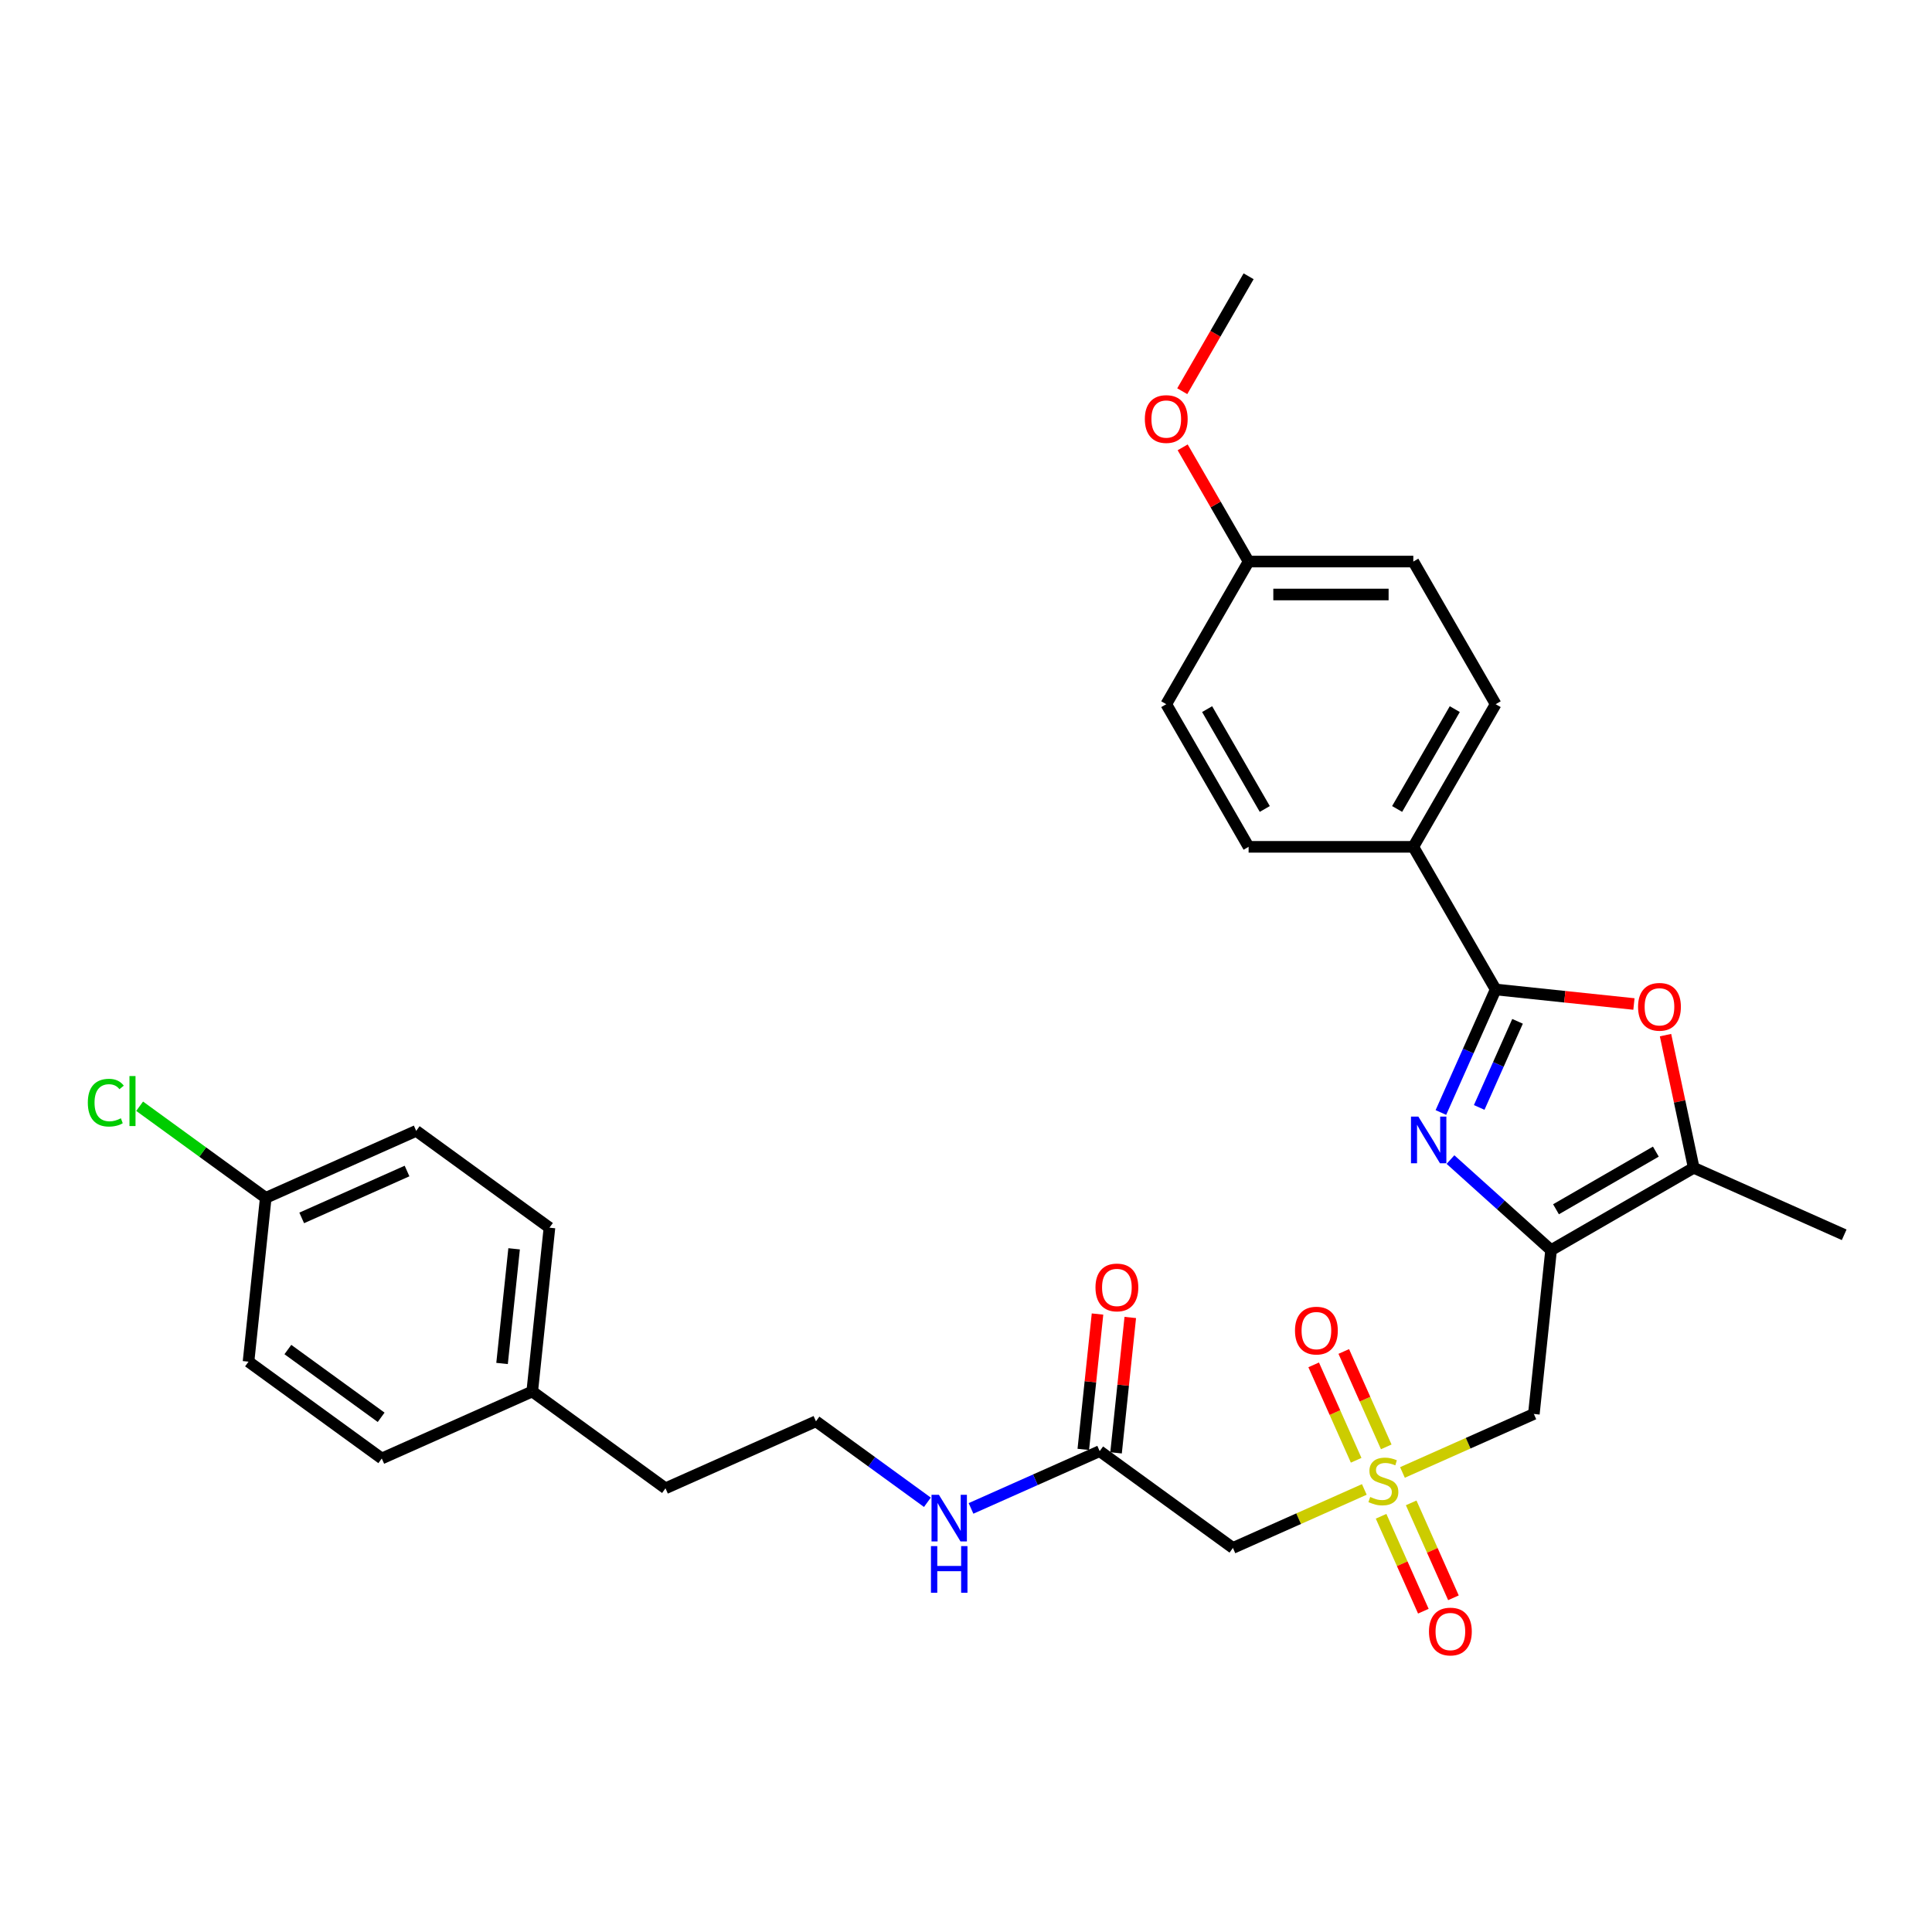 <?xml version='1.0' encoding='iso-8859-1'?>
<svg version='1.1' baseProfile='full'
              xmlns='http://www.w3.org/2000/svg'
                      xmlns:rdkit='http://www.rdkit.org/xml'
                      xmlns:xlink='http://www.w3.org/1999/xlink'
                  xml:space='preserve'
width='1000px' height='1000px' viewBox='0 0 1000 1000'>
<!-- END OF HEADER -->
<rect style='opacity:1.0;fill:#FFFFFF;stroke:none' width='1000' height='1000' x='0' y='0'> </rect>
<path class='bond-0' d='M 802.834,647.077 L 776.8,623.636' style='fill:none;fill-rule:evenodd;stroke:#000000;stroke-width:6px;stroke-linecap:butt;stroke-linejoin:miter;stroke-opacity:1' />
<path class='bond-0' d='M 776.8,623.636 L 750.766,600.195' style='fill:none;fill-rule:evenodd;stroke:#0000FF;stroke-width:6px;stroke-linecap:butt;stroke-linejoin:miter;stroke-opacity:1' />
<path class='bond-4' d='M 802.834,647.077 L 793.922,731.861' style='fill:none;fill-rule:evenodd;stroke:#000000;stroke-width:6px;stroke-linecap:butt;stroke-linejoin:miter;stroke-opacity:1' />
<path class='bond-5' d='M 802.834,647.077 L 876.664,604.451' style='fill:none;fill-rule:evenodd;stroke:#000000;stroke-width:6px;stroke-linecap:butt;stroke-linejoin:miter;stroke-opacity:1' />
<path class='bond-5' d='M 805.383,625.917 L 857.064,596.078' style='fill:none;fill-rule:evenodd;stroke:#000000;stroke-width:6px;stroke-linecap:butt;stroke-linejoin:miter;stroke-opacity:1' />
<path class='bond-2' d='M 745.803,575.829 L 759.978,543.99' style='fill:none;fill-rule:evenodd;stroke:#0000FF;stroke-width:6px;stroke-linecap:butt;stroke-linejoin:miter;stroke-opacity:1' />
<path class='bond-2' d='M 759.978,543.99 L 774.154,512.15' style='fill:none;fill-rule:evenodd;stroke:#000000;stroke-width:6px;stroke-linecap:butt;stroke-linejoin:miter;stroke-opacity:1' />
<path class='bond-2' d='M 765.632,573.212 L 775.555,550.925' style='fill:none;fill-rule:evenodd;stroke:#0000FF;stroke-width:6px;stroke-linecap:butt;stroke-linejoin:miter;stroke-opacity:1' />
<path class='bond-2' d='M 775.555,550.925 L 785.478,528.637' style='fill:none;fill-rule:evenodd;stroke:#000000;stroke-width:6px;stroke-linecap:butt;stroke-linejoin:miter;stroke-opacity:1' />
<path class='bond-1' d='M 725.913,762.141 L 759.918,747.001' style='fill:none;fill-rule:evenodd;stroke:#CCCC00;stroke-width:6px;stroke-linecap:butt;stroke-linejoin:miter;stroke-opacity:1' />
<path class='bond-1' d='M 759.918,747.001 L 793.922,731.861' style='fill:none;fill-rule:evenodd;stroke:#000000;stroke-width:6px;stroke-linecap:butt;stroke-linejoin:miter;stroke-opacity:1' />
<path class='bond-6' d='M 706.169,770.932 L 672.164,786.072' style='fill:none;fill-rule:evenodd;stroke:#CCCC00;stroke-width:6px;stroke-linecap:butt;stroke-linejoin:miter;stroke-opacity:1' />
<path class='bond-6' d='M 672.164,786.072 L 638.159,801.212' style='fill:none;fill-rule:evenodd;stroke:#000000;stroke-width:6px;stroke-linecap:butt;stroke-linejoin:miter;stroke-opacity:1' />
<path class='bond-9' d='M 714.85,784.821 L 725.787,809.386' style='fill:none;fill-rule:evenodd;stroke:#CCCC00;stroke-width:6px;stroke-linecap:butt;stroke-linejoin:miter;stroke-opacity:1' />
<path class='bond-9' d='M 725.787,809.386 L 736.724,833.952' style='fill:none;fill-rule:evenodd;stroke:#FF0000;stroke-width:6px;stroke-linecap:butt;stroke-linejoin:miter;stroke-opacity:1' />
<path class='bond-9' d='M 730.426,777.886 L 741.363,802.451' style='fill:none;fill-rule:evenodd;stroke:#CCCC00;stroke-width:6px;stroke-linecap:butt;stroke-linejoin:miter;stroke-opacity:1' />
<path class='bond-9' d='M 741.363,802.451 L 752.3,827.017' style='fill:none;fill-rule:evenodd;stroke:#FF0000;stroke-width:6px;stroke-linecap:butt;stroke-linejoin:miter;stroke-opacity:1' />
<path class='bond-10' d='M 717.521,748.9 L 706.527,724.207' style='fill:none;fill-rule:evenodd;stroke:#CCCC00;stroke-width:6px;stroke-linecap:butt;stroke-linejoin:miter;stroke-opacity:1' />
<path class='bond-10' d='M 706.527,724.207 L 695.533,699.514' style='fill:none;fill-rule:evenodd;stroke:#FF0000;stroke-width:6px;stroke-linecap:butt;stroke-linejoin:miter;stroke-opacity:1' />
<path class='bond-10' d='M 701.944,755.835 L 690.95,731.142' style='fill:none;fill-rule:evenodd;stroke:#CCCC00;stroke-width:6px;stroke-linecap:butt;stroke-linejoin:miter;stroke-opacity:1' />
<path class='bond-10' d='M 690.95,731.142 L 679.956,706.449' style='fill:none;fill-rule:evenodd;stroke:#FF0000;stroke-width:6px;stroke-linecap:butt;stroke-linejoin:miter;stroke-opacity:1' />
<path class='bond-8' d='M 774.154,512.15 L 731.528,438.32' style='fill:none;fill-rule:evenodd;stroke:#000000;stroke-width:6px;stroke-linecap:butt;stroke-linejoin:miter;stroke-opacity:1' />
<path class='bond-30' d='M 774.154,512.15 L 809.94,515.912' style='fill:none;fill-rule:evenodd;stroke:#000000;stroke-width:6px;stroke-linecap:butt;stroke-linejoin:miter;stroke-opacity:1' />
<path class='bond-30' d='M 809.94,515.912 L 845.725,519.673' style='fill:none;fill-rule:evenodd;stroke:#FF0000;stroke-width:6px;stroke-linecap:butt;stroke-linejoin:miter;stroke-opacity:1' />
<path class='bond-3' d='M 862.067,535.776 L 869.365,570.113' style='fill:none;fill-rule:evenodd;stroke:#FF0000;stroke-width:6px;stroke-linecap:butt;stroke-linejoin:miter;stroke-opacity:1' />
<path class='bond-3' d='M 869.365,570.113 L 876.664,604.451' style='fill:none;fill-rule:evenodd;stroke:#000000;stroke-width:6px;stroke-linecap:butt;stroke-linejoin:miter;stroke-opacity:1' />
<path class='bond-26' d='M 876.664,604.451 L 954.545,639.126' style='fill:none;fill-rule:evenodd;stroke:#000000;stroke-width:6px;stroke-linecap:butt;stroke-linejoin:miter;stroke-opacity:1' />
<path class='bond-7' d='M 638.159,801.212 L 569.189,751.102' style='fill:none;fill-rule:evenodd;stroke:#000000;stroke-width:6px;stroke-linecap:butt;stroke-linejoin:miter;stroke-opacity:1' />
<path class='bond-11' d='M 577.668,751.993 L 581.35,716.958' style='fill:none;fill-rule:evenodd;stroke:#000000;stroke-width:6px;stroke-linecap:butt;stroke-linejoin:miter;stroke-opacity:1' />
<path class='bond-11' d='M 581.35,716.958 L 585.032,681.923' style='fill:none;fill-rule:evenodd;stroke:#FF0000;stroke-width:6px;stroke-linecap:butt;stroke-linejoin:miter;stroke-opacity:1' />
<path class='bond-11' d='M 560.711,750.211 L 564.393,715.175' style='fill:none;fill-rule:evenodd;stroke:#000000;stroke-width:6px;stroke-linecap:butt;stroke-linejoin:miter;stroke-opacity:1' />
<path class='bond-11' d='M 564.393,715.175 L 568.075,680.14' style='fill:none;fill-rule:evenodd;stroke:#FF0000;stroke-width:6px;stroke-linecap:butt;stroke-linejoin:miter;stroke-opacity:1' />
<path class='bond-14' d='M 569.189,751.102 L 535.892,765.927' style='fill:none;fill-rule:evenodd;stroke:#000000;stroke-width:6px;stroke-linecap:butt;stroke-linejoin:miter;stroke-opacity:1' />
<path class='bond-14' d='M 535.892,765.927 L 502.595,780.751' style='fill:none;fill-rule:evenodd;stroke:#0000FF;stroke-width:6px;stroke-linecap:butt;stroke-linejoin:miter;stroke-opacity:1' />
<path class='bond-12' d='M 731.528,438.32 L 774.154,364.49' style='fill:none;fill-rule:evenodd;stroke:#000000;stroke-width:6px;stroke-linecap:butt;stroke-linejoin:miter;stroke-opacity:1' />
<path class='bond-12' d='M 723.156,418.72 L 752.994,367.039' style='fill:none;fill-rule:evenodd;stroke:#000000;stroke-width:6px;stroke-linecap:butt;stroke-linejoin:miter;stroke-opacity:1' />
<path class='bond-13' d='M 731.528,438.32 L 646.276,438.32' style='fill:none;fill-rule:evenodd;stroke:#000000;stroke-width:6px;stroke-linecap:butt;stroke-linejoin:miter;stroke-opacity:1' />
<path class='bond-18' d='M 774.154,364.49 L 731.528,290.659' style='fill:none;fill-rule:evenodd;stroke:#000000;stroke-width:6px;stroke-linecap:butt;stroke-linejoin:miter;stroke-opacity:1' />
<path class='bond-17' d='M 646.276,438.32 L 603.65,364.49' style='fill:none;fill-rule:evenodd;stroke:#000000;stroke-width:6px;stroke-linecap:butt;stroke-linejoin:miter;stroke-opacity:1' />
<path class='bond-17' d='M 654.648,418.72 L 624.81,367.039' style='fill:none;fill-rule:evenodd;stroke:#000000;stroke-width:6px;stroke-linecap:butt;stroke-linejoin:miter;stroke-opacity:1' />
<path class='bond-25' d='M 480.02,777.576 L 451.179,756.622' style='fill:none;fill-rule:evenodd;stroke:#0000FF;stroke-width:6px;stroke-linecap:butt;stroke-linejoin:miter;stroke-opacity:1' />
<path class='bond-25' d='M 451.179,756.622 L 422.337,735.667' style='fill:none;fill-rule:evenodd;stroke:#000000;stroke-width:6px;stroke-linecap:butt;stroke-linejoin:miter;stroke-opacity:1' />
<path class='bond-15' d='M 137.545,620.013 L 215.427,585.338' style='fill:none;fill-rule:evenodd;stroke:#000000;stroke-width:6px;stroke-linecap:butt;stroke-linejoin:miter;stroke-opacity:1' />
<path class='bond-15' d='M 156.162,630.388 L 210.679,606.115' style='fill:none;fill-rule:evenodd;stroke:#000000;stroke-width:6px;stroke-linecap:butt;stroke-linejoin:miter;stroke-opacity:1' />
<path class='bond-20' d='M 137.545,620.013 L 104.91,596.302' style='fill:none;fill-rule:evenodd;stroke:#000000;stroke-width:6px;stroke-linecap:butt;stroke-linejoin:miter;stroke-opacity:1' />
<path class='bond-20' d='M 104.91,596.302 L 72.275,572.591' style='fill:none;fill-rule:evenodd;stroke:#00CC00;stroke-width:6px;stroke-linecap:butt;stroke-linejoin:miter;stroke-opacity:1' />
<path class='bond-32' d='M 137.545,620.013 L 128.634,704.798' style='fill:none;fill-rule:evenodd;stroke:#000000;stroke-width:6px;stroke-linecap:butt;stroke-linejoin:miter;stroke-opacity:1' />
<path class='bond-16' d='M 646.276,290.659 L 603.65,364.49' style='fill:none;fill-rule:evenodd;stroke:#000000;stroke-width:6px;stroke-linecap:butt;stroke-linejoin:miter;stroke-opacity:1' />
<path class='bond-27' d='M 646.276,290.659 L 629.211,261.101' style='fill:none;fill-rule:evenodd;stroke:#000000;stroke-width:6px;stroke-linecap:butt;stroke-linejoin:miter;stroke-opacity:1' />
<path class='bond-27' d='M 629.211,261.101 L 612.146,231.544' style='fill:none;fill-rule:evenodd;stroke:#FF0000;stroke-width:6px;stroke-linecap:butt;stroke-linejoin:miter;stroke-opacity:1' />
<path class='bond-31' d='M 646.276,290.659 L 731.528,290.659' style='fill:none;fill-rule:evenodd;stroke:#000000;stroke-width:6px;stroke-linecap:butt;stroke-linejoin:miter;stroke-opacity:1' />
<path class='bond-31' d='M 659.064,307.71 L 718.74,307.71' style='fill:none;fill-rule:evenodd;stroke:#000000;stroke-width:6px;stroke-linecap:butt;stroke-linejoin:miter;stroke-opacity:1' />
<path class='bond-19' d='M 275.486,720.232 L 344.456,770.342' style='fill:none;fill-rule:evenodd;stroke:#000000;stroke-width:6px;stroke-linecap:butt;stroke-linejoin:miter;stroke-opacity:1' />
<path class='bond-23' d='M 275.486,720.232 L 197.604,754.907' style='fill:none;fill-rule:evenodd;stroke:#000000;stroke-width:6px;stroke-linecap:butt;stroke-linejoin:miter;stroke-opacity:1' />
<path class='bond-24' d='M 275.486,720.232 L 284.397,635.447' style='fill:none;fill-rule:evenodd;stroke:#000000;stroke-width:6px;stroke-linecap:butt;stroke-linejoin:miter;stroke-opacity:1' />
<path class='bond-24' d='M 259.865,705.732 L 266.103,646.383' style='fill:none;fill-rule:evenodd;stroke:#000000;stroke-width:6px;stroke-linecap:butt;stroke-linejoin:miter;stroke-opacity:1' />
<path class='bond-21' d='M 215.427,585.338 L 284.397,635.447' style='fill:none;fill-rule:evenodd;stroke:#000000;stroke-width:6px;stroke-linecap:butt;stroke-linejoin:miter;stroke-opacity:1' />
<path class='bond-22' d='M 128.634,704.798 L 197.604,754.907' style='fill:none;fill-rule:evenodd;stroke:#000000;stroke-width:6px;stroke-linecap:butt;stroke-linejoin:miter;stroke-opacity:1' />
<path class='bond-22' d='M 149.001,698.52 L 197.281,733.597' style='fill:none;fill-rule:evenodd;stroke:#000000;stroke-width:6px;stroke-linecap:butt;stroke-linejoin:miter;stroke-opacity:1' />
<path class='bond-28' d='M 422.337,735.667 L 344.456,770.342' style='fill:none;fill-rule:evenodd;stroke:#000000;stroke-width:6px;stroke-linecap:butt;stroke-linejoin:miter;stroke-opacity:1' />
<path class='bond-29' d='M 611.929,202.49 L 629.103,172.744' style='fill:none;fill-rule:evenodd;stroke:#FF0000;stroke-width:6px;stroke-linecap:butt;stroke-linejoin:miter;stroke-opacity:1' />
<path class='bond-29' d='M 629.103,172.744 L 646.276,142.999' style='fill:none;fill-rule:evenodd;stroke:#000000;stroke-width:6px;stroke-linecap:butt;stroke-linejoin:miter;stroke-opacity:1' />
<path  class='atom-1' d='M 734.142 577.96
L 742.054 590.748
Q 742.838 592.01, 744.1 594.294
Q 745.361 596.579, 745.43 596.716
L 745.43 577.96
L 748.635 577.96
L 748.635 602.104
L 745.327 602.104
L 736.836 588.122
Q 735.847 586.485, 734.79 584.61
Q 733.767 582.734, 733.46 582.155
L 733.46 602.104
L 730.323 602.104
L 730.323 577.96
L 734.142 577.96
' fill='#0000FF'/>
<path  class='atom-2' d='M 709.221 774.823
Q 709.494 774.925, 710.619 775.403
Q 711.744 775.88, 712.972 776.187
Q 714.234 776.46, 715.461 776.46
Q 717.746 776.46, 719.076 775.369
Q 720.406 774.243, 720.406 772.3
Q 720.406 770.97, 719.724 770.151
Q 719.076 769.333, 718.053 768.889
Q 717.03 768.446, 715.325 767.935
Q 713.176 767.287, 711.881 766.673
Q 710.619 766.059, 709.698 764.763
Q 708.812 763.467, 708.812 761.285
Q 708.812 758.25, 710.858 756.375
Q 712.938 754.499, 717.03 754.499
Q 719.826 754.499, 722.997 755.829
L 722.213 758.455
Q 719.315 757.261, 717.132 757.261
Q 714.779 757.261, 713.483 758.25
Q 712.187 759.205, 712.222 760.876
Q 712.222 762.172, 712.87 762.956
Q 713.552 763.74, 714.506 764.184
Q 715.495 764.627, 717.132 765.138
Q 719.315 765.82, 720.61 766.502
Q 721.906 767.184, 722.827 768.583
Q 723.782 769.947, 723.782 772.3
Q 723.782 775.641, 721.531 777.449
Q 719.315 779.222, 715.598 779.222
Q 713.449 779.222, 711.812 778.745
Q 710.21 778.301, 708.3 777.517
L 709.221 774.823
' fill='#CCCC00'/>
<path  class='atom-4' d='M 847.856 521.13
Q 847.856 515.333, 850.721 512.093
Q 853.585 508.854, 858.939 508.854
Q 864.293 508.854, 867.157 512.093
Q 870.022 515.333, 870.022 521.13
Q 870.022 526.995, 867.123 530.337
Q 864.225 533.645, 858.939 533.645
Q 853.619 533.645, 850.721 530.337
Q 847.856 527.029, 847.856 521.13
M 858.939 530.917
Q 862.622 530.917, 864.6 528.462
Q 866.612 525.972, 866.612 521.13
Q 866.612 516.39, 864.6 514.003
Q 862.622 511.582, 858.939 511.582
Q 855.256 511.582, 853.244 513.969
Q 851.266 516.356, 851.266 521.13
Q 851.266 526.006, 853.244 528.462
Q 855.256 530.917, 858.939 530.917
' fill='#FF0000'/>
<path  class='atom-10' d='M 739.633 844.486
Q 739.633 838.689, 742.498 835.45
Q 745.362 832.21, 750.716 832.21
Q 756.07 832.21, 758.934 835.45
Q 761.799 838.689, 761.799 844.486
Q 761.799 850.352, 758.9 853.693
Q 756.002 857.001, 750.716 857.001
Q 745.396 857.001, 742.498 853.693
Q 739.633 850.386, 739.633 844.486
M 750.716 854.273
Q 754.399 854.273, 756.377 851.818
Q 758.389 849.329, 758.389 844.486
Q 758.389 839.746, 756.377 837.359
Q 754.399 834.938, 750.716 834.938
Q 747.033 834.938, 745.021 837.325
Q 743.043 839.712, 743.043 844.486
Q 743.043 849.363, 745.021 851.818
Q 747.033 854.273, 750.716 854.273
' fill='#FF0000'/>
<path  class='atom-11' d='M 670.283 688.723
Q 670.283 682.926, 673.148 679.687
Q 676.012 676.447, 681.366 676.447
Q 686.72 676.447, 689.584 679.687
Q 692.449 682.926, 692.449 688.723
Q 692.449 694.589, 689.55 697.93
Q 686.651 701.238, 681.366 701.238
Q 676.046 701.238, 673.148 697.93
Q 670.283 694.623, 670.283 688.723
M 681.366 698.51
Q 685.049 698.51, 687.027 696.055
Q 689.038 693.566, 689.038 688.723
Q 689.038 683.983, 687.027 681.596
Q 685.049 679.175, 681.366 679.175
Q 677.683 679.175, 675.671 681.562
Q 673.693 683.949, 673.693 688.723
Q 673.693 693.6, 675.671 696.055
Q 677.683 698.51, 681.366 698.51
' fill='#FF0000'/>
<path  class='atom-12' d='M 567.018 666.385
Q 567.018 660.588, 569.882 657.348
Q 572.747 654.109, 578.1 654.109
Q 583.454 654.109, 586.319 657.348
Q 589.183 660.588, 589.183 666.385
Q 589.183 672.25, 586.285 675.592
Q 583.386 678.9, 578.1 678.9
Q 572.781 678.9, 569.882 675.592
Q 567.018 672.285, 567.018 666.385
M 578.1 676.172
Q 581.783 676.172, 583.761 673.717
Q 585.773 671.227, 585.773 666.385
Q 585.773 661.645, 583.761 659.258
Q 581.783 656.837, 578.1 656.837
Q 574.417 656.837, 572.406 659.224
Q 570.428 661.611, 570.428 666.385
Q 570.428 671.262, 572.406 673.717
Q 574.417 676.172, 578.1 676.172
' fill='#FF0000'/>
<path  class='atom-15' d='M 485.971 773.705
L 493.882 786.493
Q 494.667 787.755, 495.928 790.039
Q 497.19 792.324, 497.258 792.461
L 497.258 773.705
L 500.464 773.705
L 500.464 797.849
L 497.156 797.849
L 488.665 783.867
Q 487.676 782.23, 486.619 780.355
Q 485.596 778.479, 485.289 777.9
L 485.289 797.849
L 482.152 797.849
L 482.152 773.705
L 485.971 773.705
' fill='#0000FF'/>
<path  class='atom-15' d='M 481.862 800.263
L 485.135 800.263
L 485.135 810.527
L 497.48 810.527
L 497.48 800.263
L 500.754 800.263
L 500.754 824.406
L 497.48 824.406
L 497.48 813.255
L 485.135 813.255
L 485.135 824.406
L 481.862 824.406
L 481.862 800.263
' fill='#0000FF'/>
<path  class='atom-21' d='M 45.455 570.738
Q 45.455 564.737, 48.251 561.599
Q 51.081 558.428, 56.435 558.428
Q 61.414 558.428, 64.074 561.94
L 61.823 563.782
Q 59.879 561.224, 56.435 561.224
Q 52.786 561.224, 50.843 563.679
Q 48.933 566.101, 48.933 570.738
Q 48.933 575.512, 50.911 577.968
Q 52.923 580.423, 56.81 580.423
Q 59.47 580.423, 62.573 578.82
L 63.528 581.378
Q 62.266 582.196, 60.357 582.674
Q 58.447 583.151, 56.333 583.151
Q 51.081 583.151, 48.251 579.946
Q 45.455 576.74, 45.455 570.738
' fill='#00CC00'/>
<path  class='atom-21' d='M 67.006 556.962
L 70.144 556.962
L 70.144 582.844
L 67.006 582.844
L 67.006 556.962
' fill='#00CC00'/>
<path  class='atom-28' d='M 592.568 216.897
Q 592.568 211.1, 595.432 207.861
Q 598.297 204.621, 603.65 204.621
Q 609.004 204.621, 611.869 207.861
Q 614.733 211.1, 614.733 216.897
Q 614.733 222.763, 611.835 226.105
Q 608.936 229.412, 603.65 229.412
Q 598.331 229.412, 595.432 226.105
Q 592.568 222.797, 592.568 216.897
M 603.65 226.684
Q 607.333 226.684, 609.311 224.229
Q 611.323 221.74, 611.323 216.897
Q 611.323 212.157, 609.311 209.77
Q 607.333 207.349, 603.65 207.349
Q 599.967 207.349, 597.956 209.736
Q 595.978 212.123, 595.978 216.897
Q 595.978 221.774, 597.956 224.229
Q 599.967 226.684, 603.65 226.684
' fill='#FF0000'/>
</svg>
